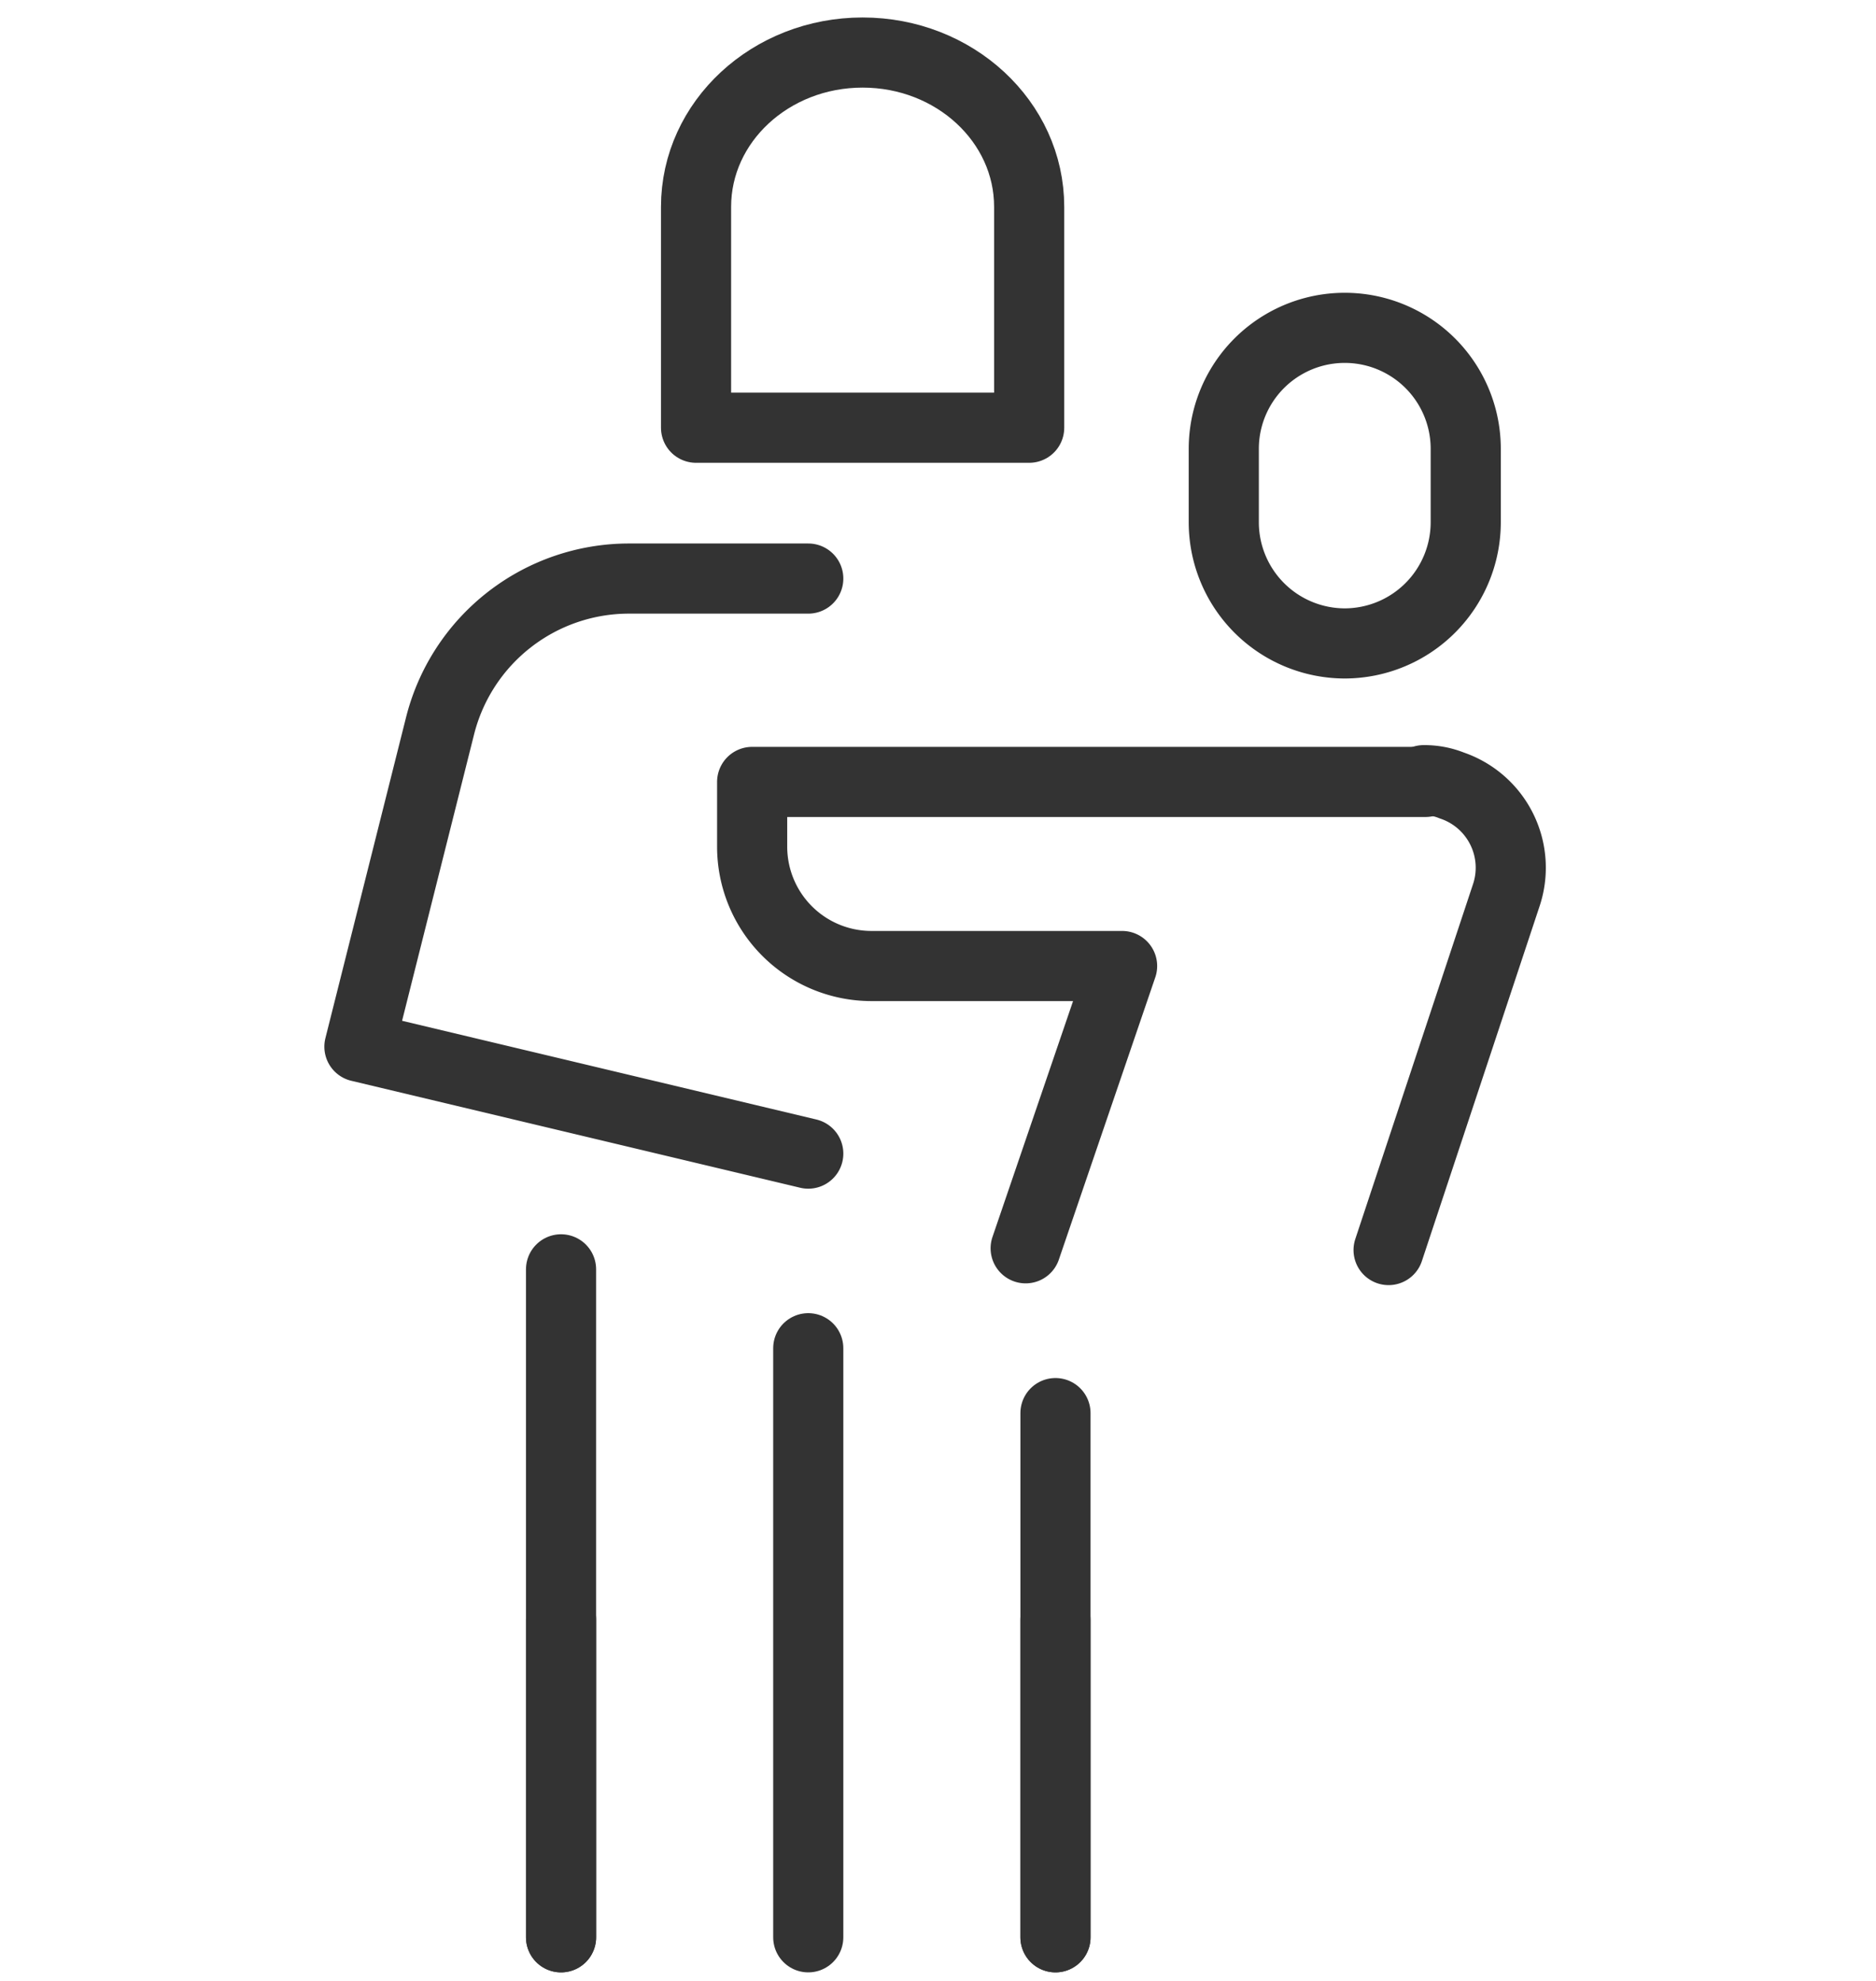 <svg xmlns="http://www.w3.org/2000/svg" xmlns:xlink="http://www.w3.org/1999/xlink" width="107" height="113" viewBox="0 0 107 113">
  <defs>
    <clipPath id="clip-path">
      <rect id="長方形_5480" data-name="長方形 5480" width="70.7" height="113" transform="translate(80.1 33)" fill="none"/>
    </clipPath>
  </defs>
  <g id="グループ_2133" data-name="グループ 2133" transform="translate(11398 16639)">
    <rect id="長方形_5488" data-name="長方形 5488" width="107" height="113" transform="translate(-11398 -16639)" fill="none"/>
    <g id="グループ_1590" transform="translate(-11460.1 -16672)">
      <g id="グループ_2123" data-name="グループ 2123" clip-path="url(#clip-path)">
        <g id="グループ_1589">
          <line id="線_28" y1="38.1" transform="translate(94.1 105.4)" fill="none" stroke="#333" stroke-linecap="round" stroke-linejoin="round" stroke-width="4"/>
          <line id="線_29" y2="18.1" transform="translate(122.3 125.4)" fill="none" stroke="#333" stroke-linecap="round" stroke-linejoin="round" stroke-width="4"/>
          <line id="線_30" y2="33.6" transform="translate(108.2 109.9)" fill="none" stroke="#333" stroke-linecap="round" stroke-linejoin="round" stroke-width="4"/>
          <path id="パス_21756" d="M108.2,66H98a11.114,11.114,0,0,0-10.8,8.4L82.6,92.7l25.6,6.1" fill="none" stroke="#333" stroke-linecap="round" stroke-linejoin="round" stroke-width="4"/>
          <line id="線_31" y1="29.9" transform="translate(122.3 113.6)" fill="none" stroke="#333" stroke-linecap="round" stroke-linejoin="round" stroke-width="4"/>
          <path id="パス_21757" d="M141.3,104.3,148,84.1a4.953,4.953,0,0,0-3.1-6.3,4.146,4.146,0,0,0-1.6-.3" fill="none" stroke="#333" stroke-linecap="round" stroke-linejoin="round" stroke-width="4"/>
          <path id="パス_21758" d="M143.4,77.6H105v3.7a6.807,6.807,0,0,0,6.8,6.8h14.3l-5.5,16.1" fill="none" stroke="#333" stroke-linecap="round" stroke-linejoin="round" stroke-width="4"/>
          <path id="パス_21759" d="M138.8,69.7h0a6.914,6.914,0,0,0,6.9-6.9h0V58.6a6.9,6.9,0,1,0-13.8,0v4.2a6.914,6.914,0,0,0,6.9,6.9Z" fill="none" stroke="#333" stroke-linecap="round" stroke-linejoin="round" stroke-width="4"/>
          <line id="線_32" y2="18.1" transform="translate(94.1 125.4)" fill="none" stroke="#333" stroke-linecap="round" stroke-linejoin="round" stroke-width="4"/>
          <path id="パス_21763" d="M364.5,56.9h-19V44.3c0-4.861,4.253-8.8,9.5-8.8s9.5,3.941,9.5,8.8Z" transform="translate(-243.7 0.497)" fill="none" stroke="#333" stroke-linecap="round" stroke-linejoin="round" stroke-width="4"/>
        </g>
      </g>
    </g>
  </g>
</svg>
